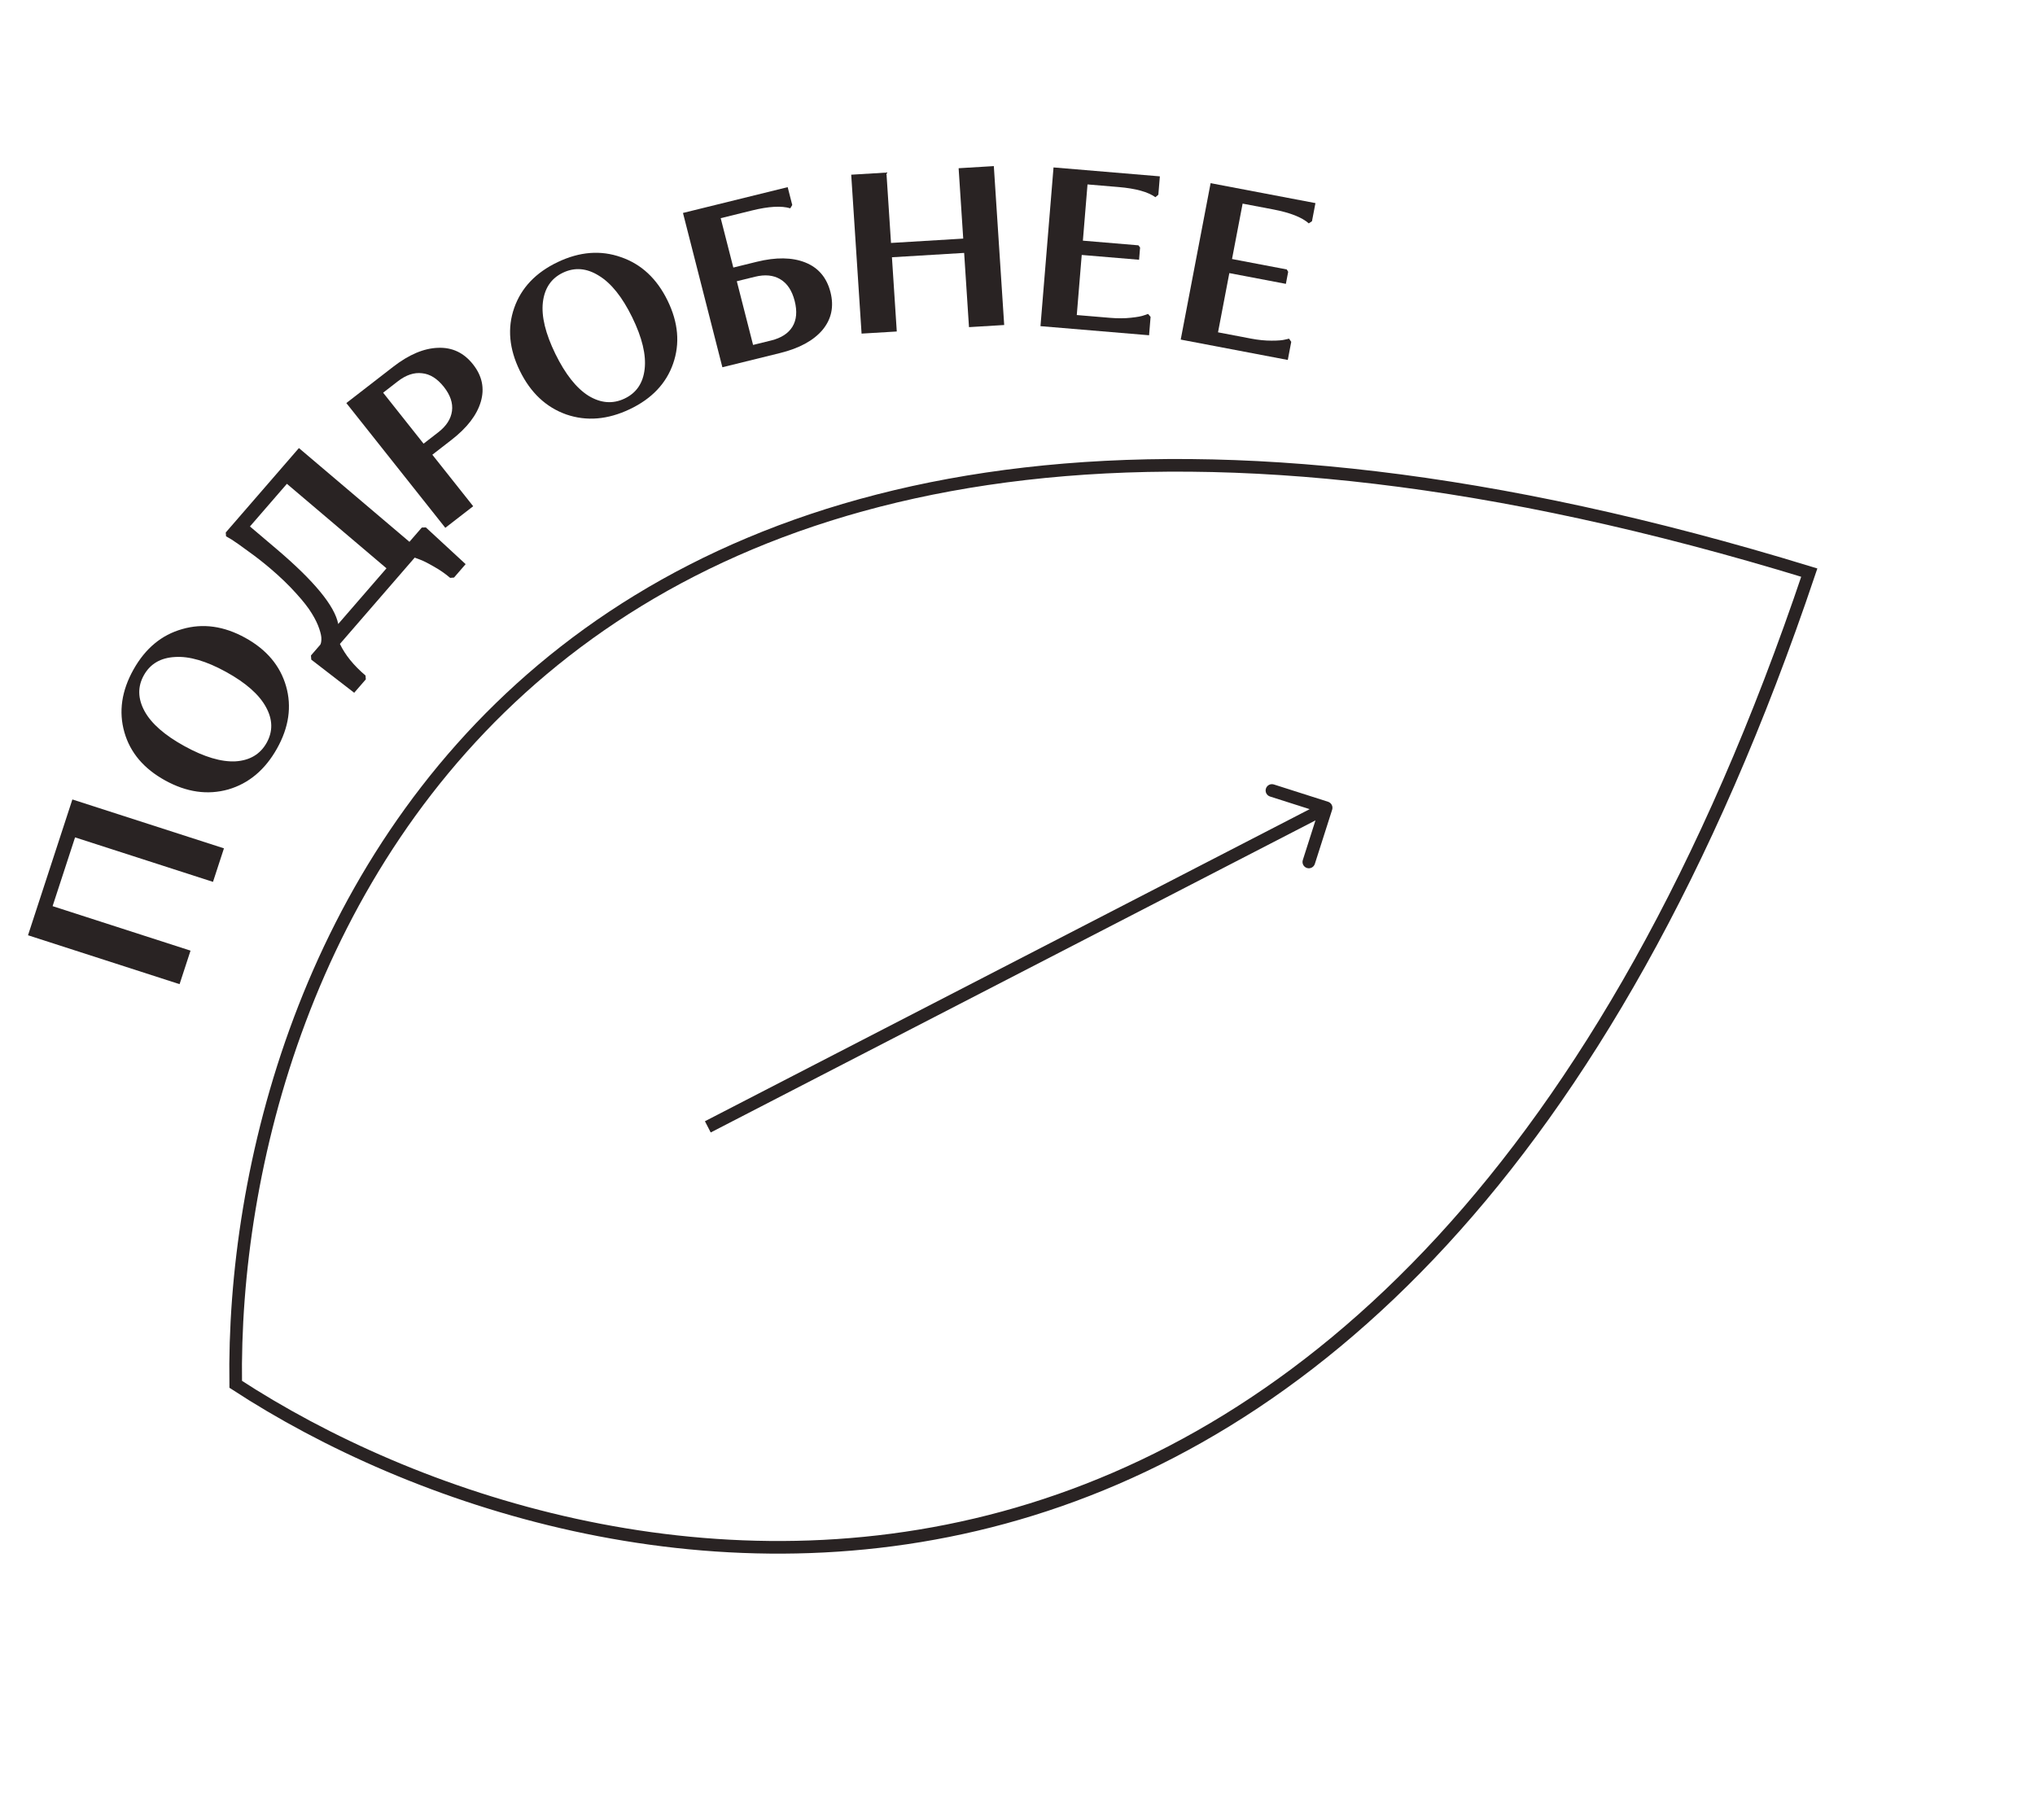 <?xml version="1.0" encoding="UTF-8"?> <svg xmlns="http://www.w3.org/2000/svg" width="161" height="144" viewBox="0 0 161 144" fill="none"> <path d="M18.648 109.527C18.15 75.246 42.353 14.409 143.143 45.305C111.042 140.71 46.771 127.871 18.648 109.527Z" stroke="#292323"></path> <path d="M105.394 64.064C105.478 63.8 105.332 63.519 105.069 63.435L100.782 62.067C100.519 61.983 100.238 62.128 100.154 62.391C100.07 62.654 100.215 62.935 100.478 63.02L104.289 64.236L103.073 68.046C102.989 68.309 103.134 68.591 103.397 68.675C103.66 68.759 103.941 68.614 104.025 68.35L105.394 64.064ZM56.229 89.601L105.147 64.356L104.688 63.467L55.771 88.712L56.229 89.601Z" fill="#292323"></path> <path d="M16.851 69.774L5.939 66.253L4.161 71.694L15.074 75.215L14.207 77.867L2.216 73.998L5.726 63.253L17.718 67.121L16.851 69.774Z" fill="#292323"></path> <path d="M18.056 62.462C16.424 62.919 14.762 62.682 13.069 61.75C11.377 60.818 10.301 59.547 9.842 57.938C9.377 56.312 9.618 54.657 10.563 52.971C11.502 51.297 12.787 50.231 14.419 49.773C16.047 49.3 17.707 49.529 19.399 50.461C21.091 51.393 22.169 52.672 22.634 54.298C23.093 55.907 22.854 57.549 21.915 59.224C20.97 60.909 19.684 61.988 18.056 62.462ZM11.438 56.269C11.975 57.249 13.026 58.171 14.592 59.033C16.159 59.896 17.509 60.297 18.643 60.237C19.773 60.161 20.59 59.672 21.095 58.772C21.599 57.872 21.583 56.932 21.046 55.951C20.505 54.954 19.451 54.024 17.885 53.162C16.319 52.299 14.971 51.906 13.841 51.982C12.707 52.042 11.887 52.523 11.383 53.423C10.878 54.323 10.896 55.272 11.438 56.269Z" fill="#292323"></path> <path d="M33.371 41.74L33.691 41.728L36.839 44.635L35.92 45.697L35.614 45.72C35.202 45.371 34.759 45.066 34.286 44.806C33.821 44.537 33.46 44.357 33.205 44.267L32.809 44.119L26.892 50.948C27.309 51.822 27.985 52.655 28.918 53.447L28.942 53.75L28.022 54.811L24.626 52.189L24.601 51.861L25.343 51.004C25.395 50.906 25.423 50.765 25.426 50.578C25.437 50.383 25.381 50.108 25.26 49.753C25.137 49.381 24.944 48.981 24.68 48.553C24.415 48.108 23.998 47.572 23.428 46.947C22.857 46.306 22.164 45.639 21.35 44.948C20.791 44.474 20.223 44.031 19.643 43.619C19.063 43.189 18.625 42.88 18.328 42.691L17.884 42.433L17.861 42.13L23.649 35.451L32.392 42.869L33.371 41.74ZM21.861 43.423C24.854 45.962 26.486 47.944 26.758 49.371L30.577 44.964L22.698 38.279L19.775 41.653L21.861 43.423Z" fill="#292323"></path> <path d="M35.231 41.761L27.401 31.89L31.116 29.013C32.359 28.051 33.541 27.553 34.663 27.519C35.777 27.475 36.696 27.91 37.419 28.822C38.143 29.734 38.35 30.719 38.041 31.778C37.732 32.836 36.956 33.847 35.713 34.809L34.205 35.978L37.437 40.053L35.231 41.761ZM31.479 30.166L30.312 31.07L33.511 35.103L34.678 34.2C35.314 33.707 35.674 33.148 35.759 32.521C35.843 31.894 35.628 31.256 35.114 30.607C34.592 29.949 34.016 29.59 33.387 29.531C32.76 29.455 32.124 29.667 31.479 30.166Z" fill="#292323"></path> <path d="M44.801 32.792C43.201 32.225 41.976 31.073 41.127 29.338C40.278 27.602 40.129 25.946 40.68 24.368C41.236 22.775 42.387 21.563 44.132 20.733C45.865 19.908 47.532 19.78 49.132 20.347C50.738 20.899 51.965 22.043 52.814 23.778C53.663 25.513 53.81 27.178 53.253 28.771C52.703 30.349 51.56 31.55 49.826 32.375C48.082 33.205 46.407 33.344 44.801 32.792ZM42.949 23.927C42.824 25.036 43.154 26.394 43.939 28C44.725 29.606 45.6 30.711 46.563 31.316C47.533 31.905 48.483 31.977 49.415 31.534C50.347 31.091 50.876 30.314 51.001 29.205C51.132 28.08 50.804 26.714 50.019 25.108C49.233 23.502 48.355 22.404 47.386 21.816C46.422 21.211 45.475 21.131 44.543 21.574C43.611 22.017 43.08 22.802 42.949 23.927Z" fill="#292323"></path> <path d="M57.151 29.057L54.034 16.849L62.318 14.807L62.679 16.22L62.523 16.481C61.825 16.27 60.817 16.327 59.501 16.651L57.019 17.263L58.017 21.169L59.869 20.713C61.395 20.337 62.676 20.355 63.71 20.767C64.744 21.18 65.408 21.962 65.702 23.113C65.993 24.252 65.783 25.249 65.073 26.104C64.359 26.947 63.239 27.557 61.713 27.933L57.151 29.057ZM62.688 25.858C63.021 25.318 63.082 24.636 62.871 23.81C62.66 22.985 62.278 22.412 61.726 22.09C61.185 21.767 60.518 21.702 59.726 21.898L58.293 22.251L59.58 27.291L61.013 26.938C61.805 26.742 62.363 26.382 62.688 25.858Z" fill="#292323"></path> <path d="M76.662 25.883L76.279 20.01L70.566 20.354L70.949 26.228L68.164 26.395L67.344 13.822L70.129 13.654L70.492 19.222L76.206 18.878L75.842 13.31L78.627 13.142L79.447 25.715L76.662 25.883Z" fill="#292323"></path> <path d="M82.318 25.805L83.35 13.247L91.763 13.953L91.643 15.406L91.41 15.603C90.819 15.18 89.848 14.912 88.497 14.799L86.039 14.592L85.673 19.041L90.068 19.41L90.198 19.584L90.118 20.552L85.581 20.172L85.19 24.926L87.826 25.147C88.424 25.197 88.972 25.195 89.47 25.14C89.981 25.087 90.335 25.02 90.534 24.941L90.832 24.839L91.029 25.072L90.91 26.526L82.318 25.805Z" fill="#292323"></path> <path d="M93.413 26.868L95.778 14.492L104.072 16.07L103.798 17.502L103.545 17.674C103.002 17.192 102.064 16.824 100.732 16.57L98.31 16.11L97.472 20.494L101.804 21.319L101.915 21.505L101.733 22.459L97.259 21.608L96.364 26.293L98.963 26.788C99.553 26.9 100.098 26.955 100.599 26.953C101.112 26.953 101.472 26.923 101.679 26.865L101.986 26.795L102.157 27.047L101.884 28.48L93.413 26.868Z" fill="#292323"></path> </svg> 